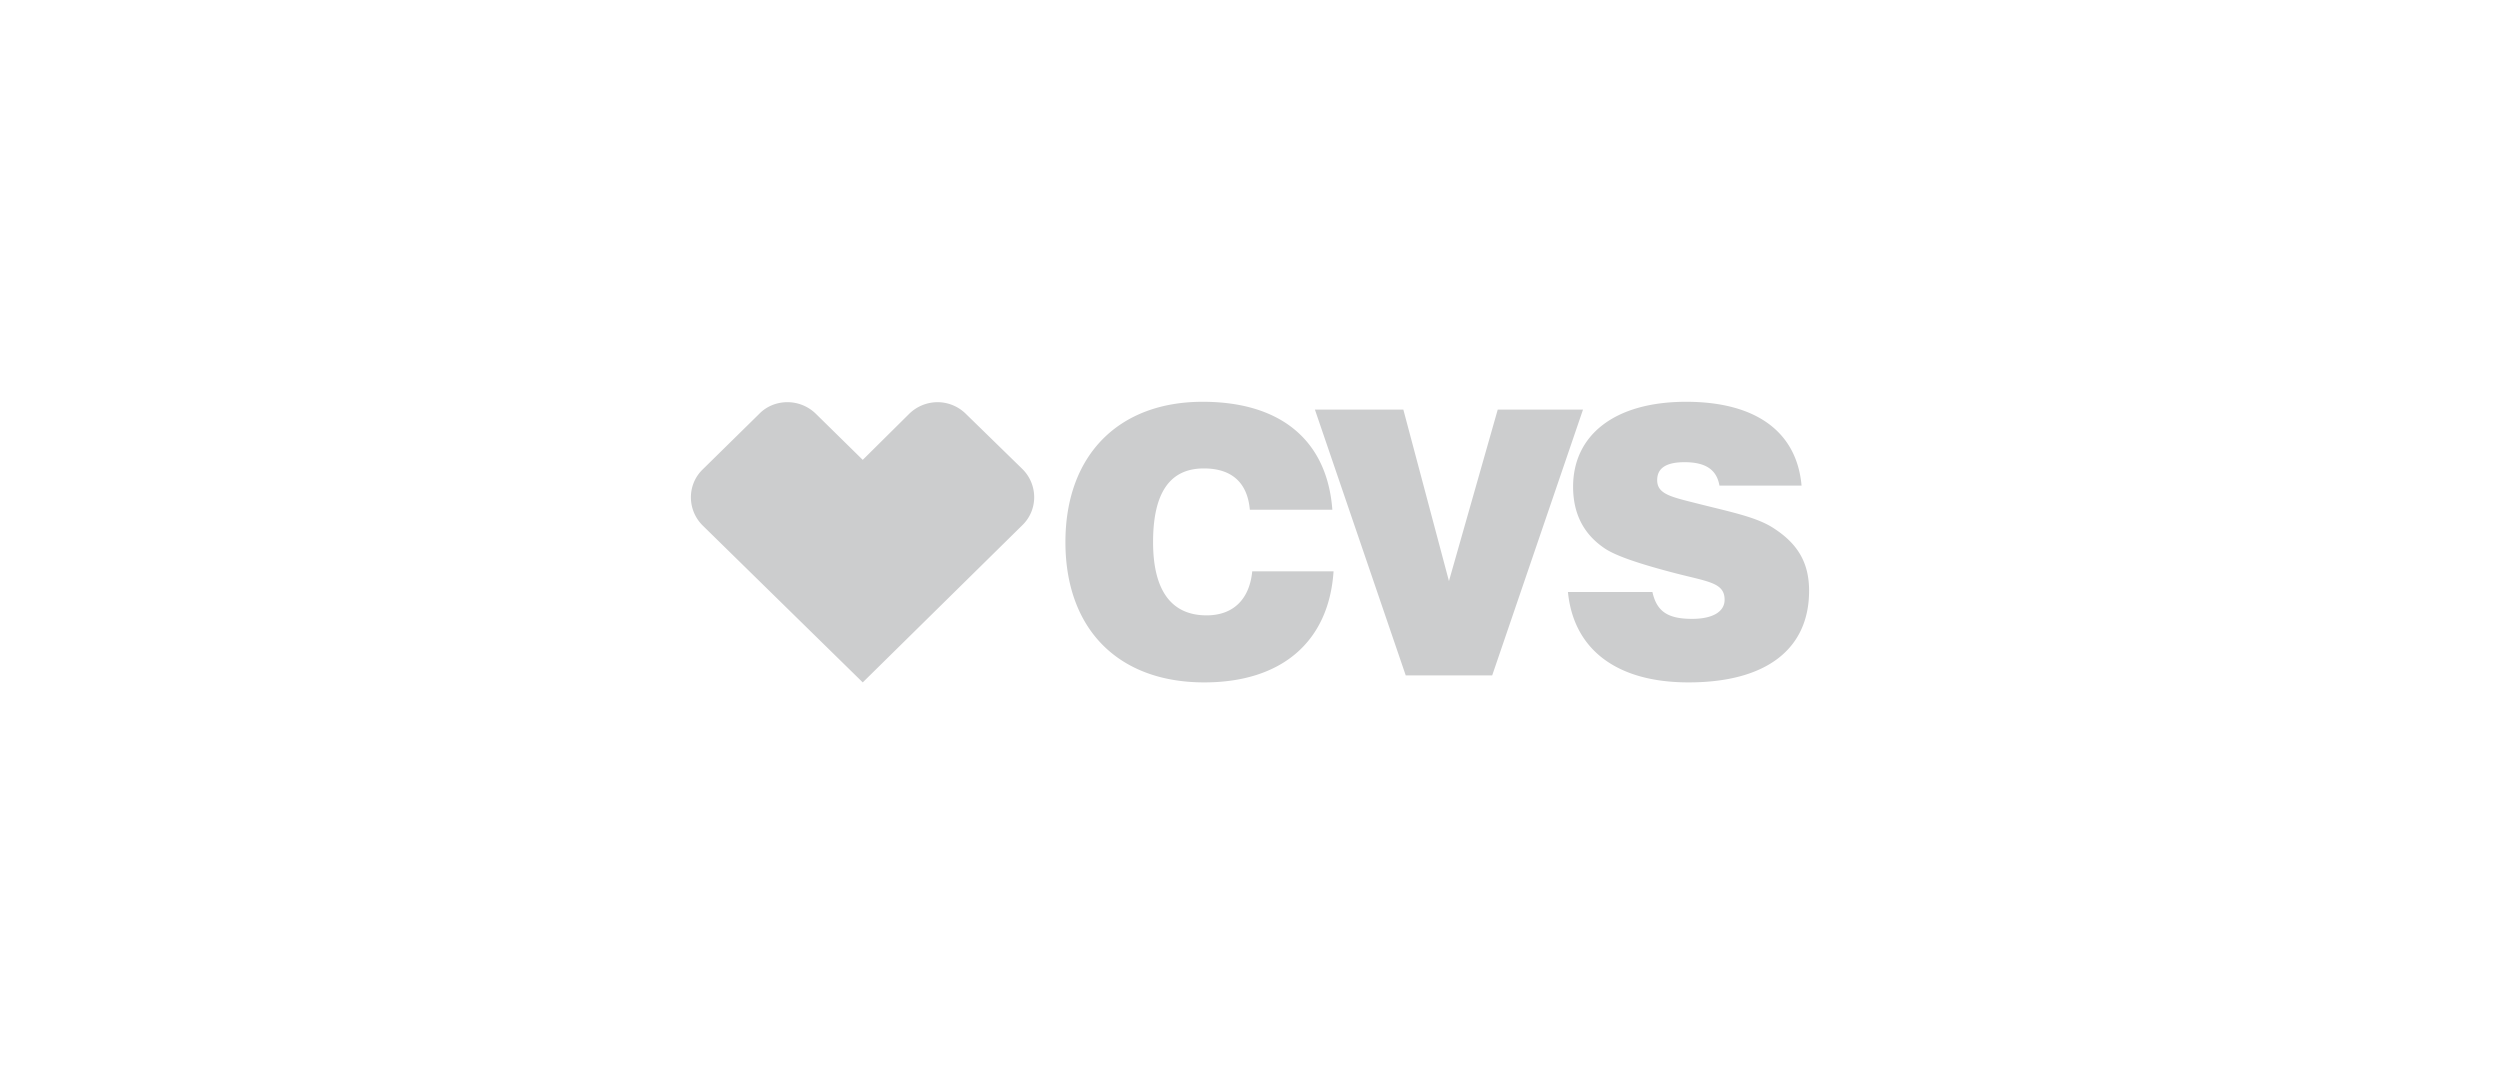 <svg width="196" height="85" fill="none" xmlns="http://www.w3.org/2000/svg"><path d="M129.55 46.411c.342 1.558 1.244 2.108 3.11 2.108 1.648 0 2.549-.58 2.549-1.497 0-1.314-1.212-1.405-3.731-2.047-2.954-.764-4.851-1.406-5.722-2.017-1.648-1.13-2.425-2.75-2.425-4.797 0-4.033 3.234-6.661 8.862-6.661 5.473 0 8.676 2.353 9.049 6.57h-6.437c-.217-1.253-1.088-1.834-2.736-1.834-1.431 0-2.146.458-2.146 1.406 0 1.1 1.089 1.313 3.141 1.833 2.643.672 4.726 1.07 6.064 1.986 1.865 1.222 2.705 2.72 2.705 4.858 0 4.523-3.296 7.181-9.453 7.181-5.691 0-9.018-2.628-9.453-7.089h6.623Zm-25.001-1.589c-.373 5.47-4.042 8.678-10.137 8.678-6.778 0-10.883-4.217-10.883-11 0-6.814 4.167-11 10.759-11 6.157 0 9.764 3.056 10.168 8.464h-6.468c-.186-2.108-1.399-3.239-3.607-3.239-2.674 0-3.98 1.925-3.98 5.775 0 3.789 1.43 5.744 4.198 5.744 2.052 0 3.358-1.222 3.576-3.452h6.374v.03Zm-1.461-12.71h6.934l3.576 13.444 3.825-13.445h6.685l-7.12 20.839h-6.779l-7.121-20.839Zm-41.357-.581c-.808 0-1.617.305-2.208.916l-4.446 4.37c-1.213 1.191-1.213 3.147 0 4.37L67.639 53.5l12.532-12.344c1.212-1.192 1.212-3.148 0-4.37l-4.447-4.339a3.167 3.167 0 0 0-2.208-.916c-.808 0-1.617.305-2.239.916l-3.638 3.606-3.67-3.606a3.184 3.184 0 0 0-2.238-.916Z" fill="#CCCDCE"/></svg>
